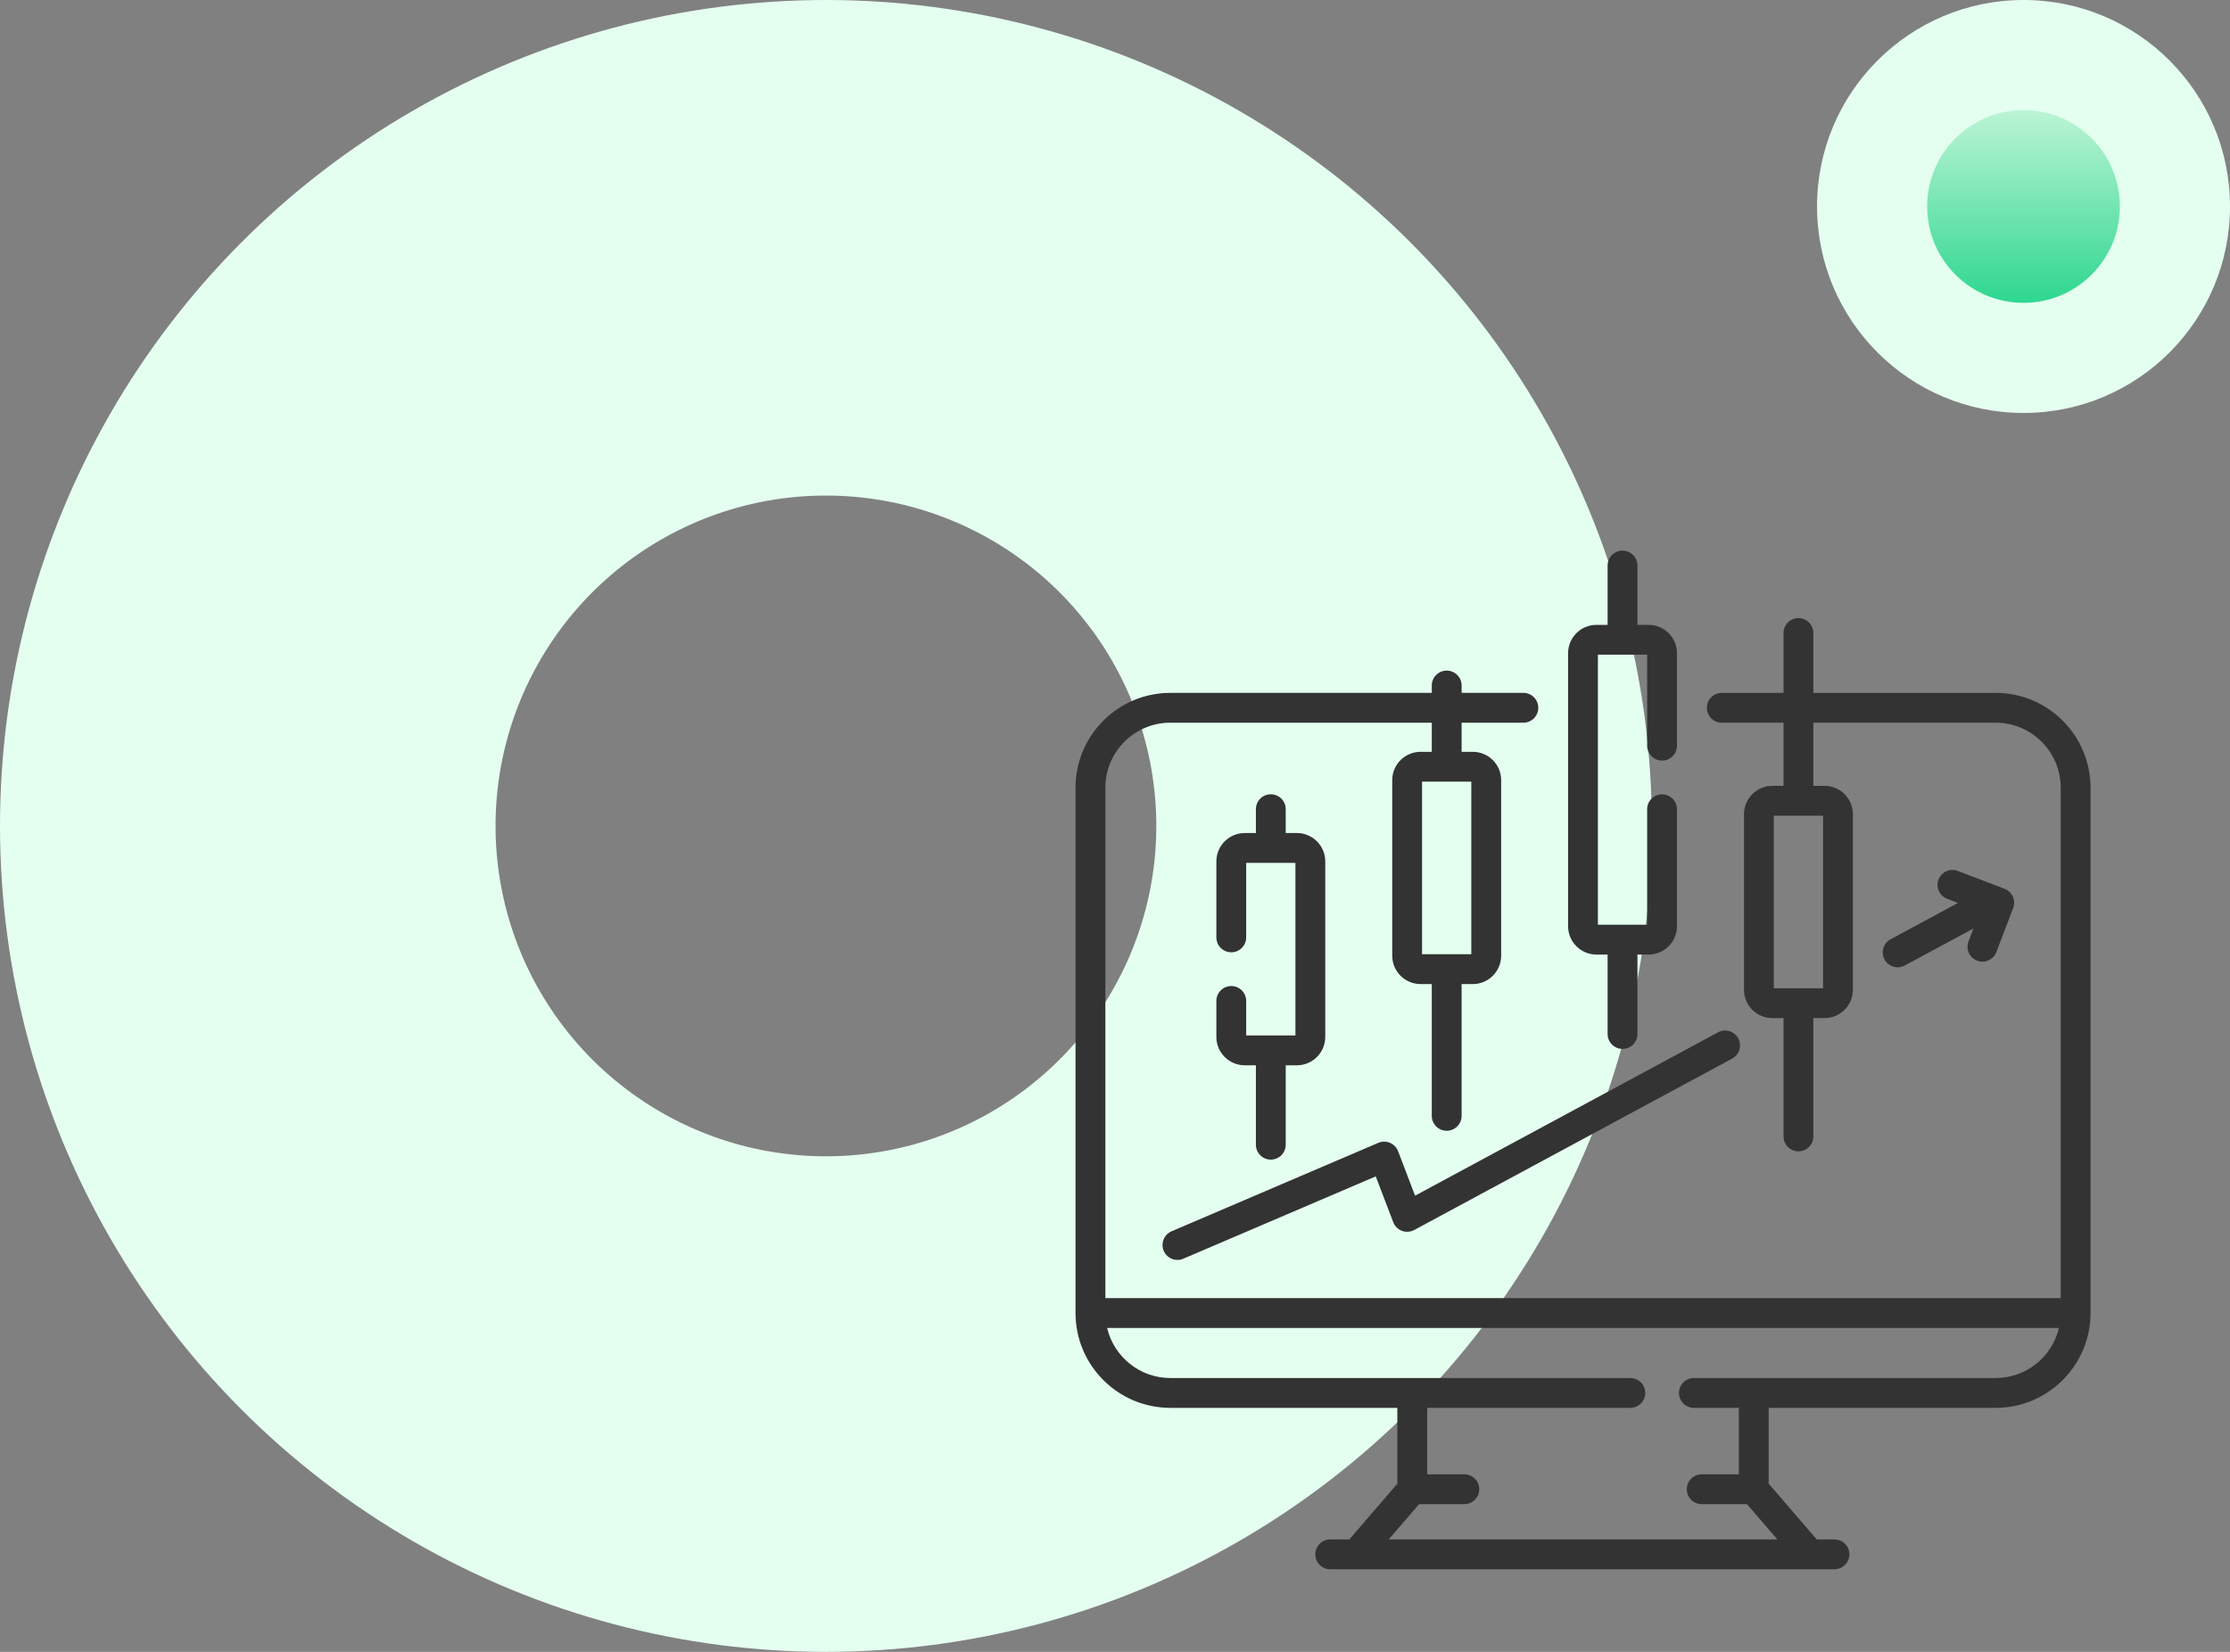 <svg width="81" height="60" viewBox="0 0 81 60" fill="none" xmlns="http://www.w3.org/2000/svg">
<rect x="0" y="0" width="81" height="60" fill="#808080" stroke="none"/>
<circle cx="73.5" cy="7.5" r="7.5" fill="#E4FFF0"/>
<circle cx="73.5" cy="7.5" r="3.5" fill="url(#paint0_linear)"/>
<circle cx="30" cy="30" r="21" stroke="#E4FFF0" stroke-width="18"/>
<g clip-path="url(#clip0)">
<path d="M72.49 25.167H65.866V22.993C65.866 22.694 65.624 22.451 65.325 22.451C65.025 22.451 64.783 22.694 64.783 22.993V25.167H62.539C62.24 25.167 61.998 25.41 61.998 25.709C61.998 26.008 62.24 26.25 62.539 26.25H64.783V28.544H64.376C63.809 28.544 63.347 29.006 63.347 29.574V35.951C63.347 36.519 63.809 36.98 64.376 36.98H64.783V41.278C64.783 41.577 65.025 41.819 65.325 41.819C65.624 41.819 65.866 41.577 65.866 41.278V36.98H66.273C66.841 36.98 67.302 36.518 67.302 35.951V29.574C67.302 29.006 66.841 28.544 66.273 28.544H65.866V26.25H72.49C73.791 26.25 74.851 27.309 74.851 28.611V47.151H40.15V28.611C40.15 27.309 41.209 26.25 42.51 26.25H52.006V27.308H51.6C51.032 27.308 50.57 27.77 50.57 28.337V34.714C50.57 35.282 51.032 35.744 51.6 35.744H52.006V40.53C52.006 40.83 52.249 41.072 52.548 41.072C52.847 41.072 53.09 40.83 53.09 40.53V35.744H53.496C54.064 35.744 54.526 35.282 54.526 34.714V28.337C54.526 27.769 54.064 27.308 53.496 27.308H53.09V26.25H55.333C55.633 26.25 55.875 26.008 55.875 25.709C55.875 25.41 55.633 25.167 55.333 25.167H53.09V24.899C53.09 24.6 52.847 24.358 52.548 24.358C52.249 24.358 52.006 24.6 52.006 24.899V25.167H42.51C40.611 25.167 39.066 26.712 39.066 28.611V47.693C39.066 49.592 40.611 51.137 42.51 51.137H50.756V53.891L49.011 55.916H48.318C48.018 55.916 47.776 56.159 47.776 56.458C47.776 56.757 48.018 57 48.318 57H66.633C66.932 57 67.175 56.757 67.175 56.458C67.175 56.159 66.932 55.916 66.633 55.916H65.99L64.244 53.891V51.137H72.49C74.389 51.137 75.934 49.592 75.934 47.693V28.611C75.934 26.712 74.389 25.167 72.49 25.167ZM66.219 35.897H64.43V29.628H66.219V35.897H66.219ZM53.442 34.66H51.653V28.391H53.442V34.66ZM72.49 50.053H61.527C61.227 50.053 60.985 50.296 60.985 50.595C60.985 50.894 61.227 51.137 61.527 51.137H63.16V53.551H61.811C61.512 53.551 61.269 53.793 61.269 54.092C61.269 54.392 61.512 54.634 61.811 54.634H63.454L64.559 55.916H50.441L51.546 54.634H53.189C53.488 54.634 53.731 54.392 53.731 54.092C53.731 53.793 53.488 53.551 53.189 53.551H51.84V51.137H59.218C59.517 51.137 59.76 50.894 59.76 50.595C59.76 50.296 59.517 50.053 59.218 50.053H42.51C41.395 50.053 40.459 49.276 40.213 48.234H74.787C74.542 49.276 73.605 50.053 72.49 50.053Z" fill="#333333"/>
<path d="M44.723 35.815C44.424 35.815 44.182 36.058 44.182 36.357V37.664C44.182 38.232 44.644 38.694 45.211 38.694H45.618V41.579C45.618 41.878 45.86 42.12 46.159 42.12C46.459 42.12 46.701 41.878 46.701 41.579V38.694H47.108C47.675 38.694 48.137 38.232 48.137 37.664V31.287C48.137 30.72 47.675 30.258 47.108 30.258H46.701V29.391C46.701 29.092 46.459 28.85 46.159 28.85C45.86 28.85 45.618 29.092 45.618 29.391V30.258H45.211C44.644 30.258 44.182 30.72 44.182 31.287V34.048C44.182 34.347 44.424 34.59 44.723 34.59C45.023 34.59 45.265 34.347 45.265 34.048V31.341H46.159H46.16C46.16 31.341 46.16 31.341 46.16 31.341H47.054V37.611H45.265V36.357C45.265 36.058 45.023 35.815 44.723 35.815Z" fill="#333333"/>
<path d="M57.986 34.672H58.393V37.557C58.393 37.856 58.636 38.099 58.935 38.099C59.234 38.099 59.477 37.856 59.477 37.557V34.672H59.883C60.451 34.672 60.913 34.21 60.913 33.642V29.394C60.913 29.095 60.67 28.852 60.371 28.852C60.072 28.852 59.829 29.095 59.829 29.394V33.589H58.04V23.78H59.829V27.085C59.829 27.384 60.072 27.627 60.371 27.627C60.67 27.627 60.913 27.384 60.913 27.085V23.726C60.913 23.159 60.451 22.697 59.883 22.697H59.477V20.542C59.477 20.242 59.234 20 58.935 20C58.636 20 58.393 20.242 58.393 20.542V22.697H57.986C57.419 22.697 56.957 23.159 56.957 23.726V33.642C56.957 34.21 57.419 34.672 57.986 34.672Z" fill="#333333"/>
<path d="M68.452 34.851C68.55 35.032 68.736 35.135 68.929 35.135C69.016 35.135 69.104 35.114 69.186 35.07L71.681 33.725L71.501 34.196C71.395 34.476 71.535 34.788 71.815 34.895C71.878 34.919 71.943 34.931 72.007 34.931C72.226 34.931 72.431 34.798 72.514 34.582L73.124 32.981C73.23 32.701 73.09 32.388 72.81 32.282L71.111 31.634C70.832 31.528 70.519 31.668 70.412 31.948C70.305 32.227 70.446 32.54 70.725 32.647L71.119 32.797L68.671 34.117C68.408 34.259 68.31 34.587 68.452 34.851Z" fill="#333333"/>
<path d="M42.27 45.435C42.358 45.641 42.558 45.764 42.769 45.764C42.84 45.764 42.912 45.75 42.981 45.72L49.971 42.729L50.607 44.393C50.662 44.538 50.778 44.653 50.924 44.708C51.07 44.762 51.233 44.751 51.37 44.676L62.918 38.45C63.181 38.308 63.279 37.98 63.137 37.716C62.995 37.453 62.667 37.355 62.403 37.497L51.399 43.43L50.783 41.816C50.73 41.678 50.624 41.567 50.488 41.51C50.352 41.452 50.199 41.453 50.063 41.511L42.555 44.724C42.28 44.842 42.153 45.16 42.27 45.435Z" fill="#333333"/>
</g>
<defs>
<linearGradient id="paint0_linear" x1="73.5" y1="4" x2="73.5" y2="11" gradientUnits="userSpaceOnUse">
<stop stop-color="#BBF4D5"/>
<stop offset="1" stop-color="#2ED790"/>
</linearGradient>
<clipPath id="clip0">
<rect width="37" height="37" fill="white" transform="translate(39 20)"/>
</clipPath>
</defs>
</svg>
